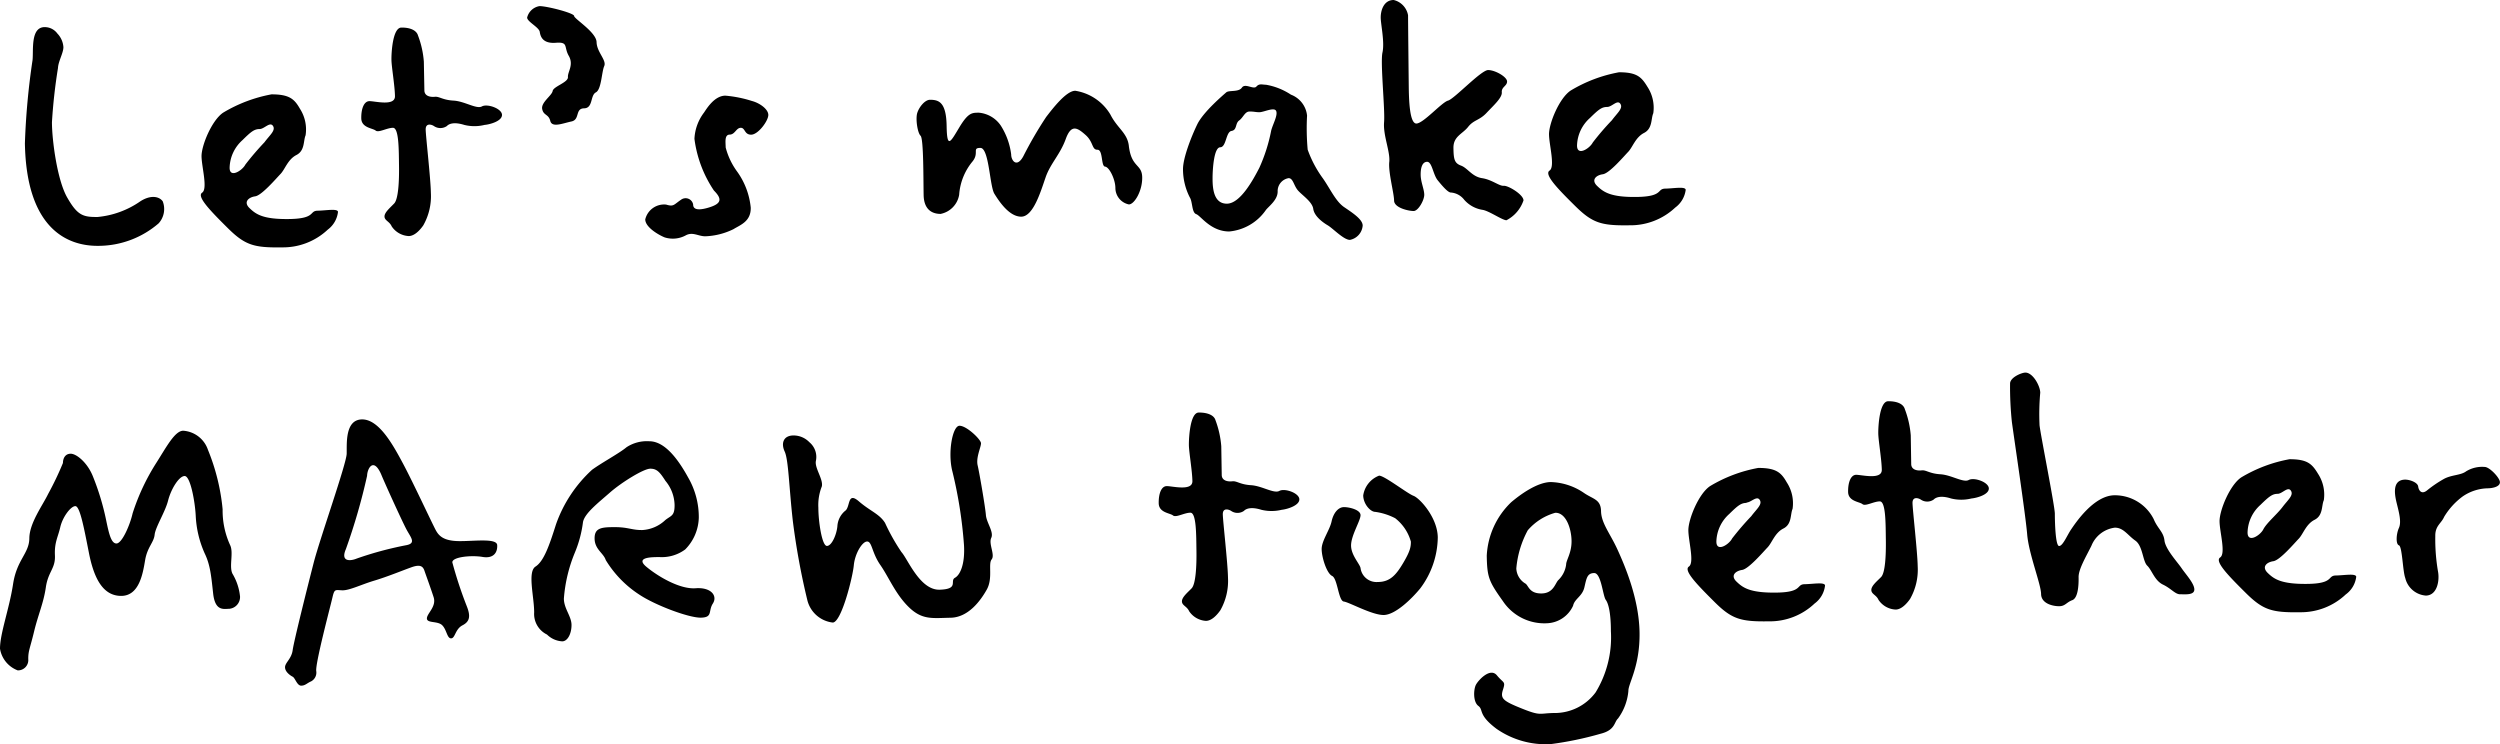 <svg xmlns="http://www.w3.org/2000/svg" width="327.24" height="97.45" viewBox="0 0 327.24 97.45"><g id="レイヤー_2" data-name="レイヤー 2"><g id="レイヤー_1-2" data-name="レイヤー 1"><path d="M20.77,29.23a12.1,12.1,0,0,1-7.83,2.95c-4.46.07-9.5-2.62-9.68-13.43a94.47,94.47,0,0,1,1-10.88c.14-1.25-.29-4.29,1.56-4.32a2.05,2.05,0,0,1,1.69.84,2.84,2.84,0,0,1,.79,1.78c0,.76-.67,1.86-.71,2.73A71.12,71.12,0,0,0,6.8,16c0,2.28.67,7.54,2,9.86s2.05,2.57,4,2.54a11.68,11.68,0,0,0,5.57-2.05c1.29-.83,2.43-.69,2.93,0A2.79,2.79,0,0,1,20.77,29.23Z"/><path d="M42.9,30.06a8.56,8.56,0,0,1-6,2.32c-3.69.06-4.84-.3-7.1-2.54s-4.09-4.12-3.34-4.62-.05-3.32-.08-4.73,1.34-4.75,2.84-5.75a19,19,0,0,1,6.32-2.39c2.34,0,3,.61,3.73,1.9A5,5,0,0,1,40,17.71c-.31.72-.07,2-1.2,2.58s-1.49,1.87-2.08,2.48-2.46,2.81-3.32,2.93-1.57.74-.74,1.54,1.76,1.49,5.24,1.43,2.54-1.07,3.68-1.09,2.66-.32,2.66.17A3.37,3.37,0,0,1,42.9,30.06ZM34,16.89c-.71,0-1.14.34-2.26,1.45a5,5,0,0,0-1.68,3.51c-.09,1.57,1.64.51,2.06-.31a36.81,36.81,0,0,1,2.5-2.92c.69-.94,1.5-1.55,1.11-2.14S34.59,16.88,34,16.89Z"/><path d="M63.43,16.35a5.48,5.48,0,0,1-2.66,0c-1.15-.36-1.91-.24-2.28.15a1.49,1.49,0,0,1-1.69,0c-.33-.22-1.09-.42-1.08.45s.65,6.4.68,8.3a7.73,7.73,0,0,1-1,4.26c-.42.6-1.12,1.37-1.88,1.39a2.85,2.85,0,0,1-2.25-1.27c-.28-.65-.93-.75-.94-1.29s.74-1.15,1.27-1.71.66-2.83.63-4.9,0-5-.79-5-1.89.68-2.27.36-1.86-.35-1.88-1.6.35-2.23,1.05-2.25,3.38.71,3.36-.65-.44-3.8-.46-4.72.15-4.24,1.29-4.26,2,.35,2.19,1.05a12.18,12.18,0,0,1,.76,3.41l.07,3.75c0,.76.77.91,1.37.85s1,.42,2.45.5,3,1.15,3.71.76,2.61.28,2.63,1.1S64.14,16.29,63.43,16.35Z"/><path d="M78,12.09c-.76.4-.35,2.07-1.55,2.09s-.51,1.48-1.65,1.72-2.54.85-2.77-.07-.89-.69-1.06-1.56,1.27-1.76,1.37-2.36,2.05-1.12,2-1.82.79-1.59.11-2.78,0-1.84-1.71-1.71-2-.83-2.09-1.43S69,2.84,69,2.3A2,2,0,0,1,70.62.8c1,0,4.52.91,4.53,1.29s2.91,2.12,2.94,3.43,1.34,2.36,1,3.13S78.73,11.7,78,12.09Z"/><path d="M98.33,17.63c-.92,0-.77-.91-1.37-.9s-.75.88-1.45.89-.53,1-.52,1.69a9.28,9.28,0,0,0,1.52,3.18,9.68,9.68,0,0,1,1.76,4.7C98.3,29,96.9,29.44,96,30a9.1,9.1,0,0,1-3.68.93c-.93,0-1.64-.62-2.56-.12a3.54,3.54,0,0,1-2.77.26c-.76-.31-2.52-1.31-2.53-2.35a2.54,2.54,0,0,1,2.74-1.94c1,.31,1,0,1.94-.63a1,1,0,0,1,1.59.62c0,.44.28.92,2,.41s1.83-1.12.72-2.24a15.71,15.71,0,0,1-2.55-6.76,6.13,6.13,0,0,1,1.25-3.44c.37-.55,1.37-2.2,2.79-2.22a15.85,15.85,0,0,1,3.49.7c1,.26,2.13,1.06,2.14,1.82S99.26,17.61,98.33,17.63Z"/><path d="M147.77,26.76A2.21,2.21,0,0,1,146,24.62c0-1.14-.8-2.76-1.35-2.81s-.25-2.22-1-2.21-.5-1-1.55-1.93-1.87-1.49-2.6.53-2,3.19-2.63,5-1.6,5.14-3.18,5.16-2.91-2-3.53-3-.69-6-1.83-6-.1.66-1.06,1.81a7.67,7.67,0,0,0-1.72,4.33A3.07,3.07,0,0,1,123.12,28c-.93,0-2.18-.4-2.22-2.47s0-7.39-.4-7.76-.68-2.22-.43-3,1-1.7,1.66-1.71c1.2,0,2.13.35,2.18,3.44s.52,2.06,1.68.14,1.66-1.88,2.53-1.89A3.88,3.88,0,0,1,131,16.44a9.12,9.12,0,0,1,1.36,3.78c0,.82.74,1.78,1.58.25a51.75,51.75,0,0,1,3-5.16c.85-1.1,2.61-3.41,3.8-3.43A6.53,6.53,0,0,1,145.35,15c.9,1.78,2.16,2.36,2.4,4,.32,3,1.73,2.41,1.76,4.21S148.48,26.75,147.77,26.76Z"/><path d="M176.7,31.4c-.82,0-2.2-1.49-2.91-1.91s-1.76-1.22-1.89-2.15-1.44-1.77-2-2.41-.63-1.62-1.23-1.61a1.72,1.72,0,0,0-1.43,1.76c0,1.15-1.28,2-1.59,2.48a6.56,6.56,0,0,1-4.74,2.74c-2.45,0-3.73-2.06-4.33-2.27s-.46-1.62-.85-2.21a8.14,8.14,0,0,1-.88-3.68c0-1.47,1.07-4.21,1.86-5.85s3.42-3.86,3.79-4.19,1.63,0,2.06-.63,1.52.3,1.9-.14.81-.23,1.24-.24a8.56,8.56,0,0,1,3.28,1.3,3.29,3.29,0,0,1,2.11,2.74,30.82,30.82,0,0,0,.08,4.46,14.76,14.76,0,0,0,2,3.77c.94,1.34,1.67,3,2.77,3.75s2.42,1.6,2.43,2.41A2.07,2.07,0,0,1,176.7,31.4ZM164.85,14.69c-.49,0-.71-.1-1.31-.09s-.8.78-1.34,1.17-.25,1.25-1,1.37-.67,2.13-1.48,2.14-1,2.79-1,4.1.16,3.31,1.9,3.28,3.43-3.15,4.22-4.69a21.73,21.73,0,0,0,1.55-4.86c.2-.82.89-2,.66-2.57S165.45,14.68,164.85,14.69Z"/><path d="M197.19,28.83c-.54,0-2.24-1.21-3.12-1.36a4,4,0,0,1-2.41-1.32,2.43,2.43,0,0,0-1.75-.95c-.38,0-1.11-.85-1.72-1.6s-.74-2.43-1.39-2.42-.86.83-.84,1.75.46,1.84.47,2.55-.78,2.13-1.38,2.14-2.56-.39-2.57-1.37-.77-3.69-.63-5.05-.82-3.46-.68-5.2-.51-7.77-.21-9.13-.22-3.64-.23-4.56S181.12,0,182.43,0a2.51,2.51,0,0,1,1.88,2c0,.76.07,7.55.09,9.24s.09,4.94,1,4.93,3.32-2.78,4.14-3,4.33-4,5.25-4,2.47.89,2.48,1.49-.75.71-.69,1.42-1.06,1.7-2,2.7-1.67.89-2.41,1.83-1.94,1.23-1.92,2.75.14,2,1,2.32,1.43,1.44,2.74,1.64,2.25,1.05,2.84,1,2.58,1.15,2.59,1.91A4.58,4.58,0,0,1,197.19,28.83Z"/><path d="M219.28,27.17a8.56,8.56,0,0,1-6,2.32c-3.7.06-4.84-.3-7.11-2.54s-4.09-4.12-3.34-4.62-.05-3.32-.07-4.73,1.33-4.75,2.84-5.75a18.79,18.79,0,0,1,6.32-2.39c2.33,0,2.94.61,3.72,1.9a5,5,0,0,1,.77,3.46c-.32.71-.08,2-1.21,2.58s-1.49,1.87-2.08,2.48-2.45,2.81-3.32,2.93-1.57.73-.74,1.53,1.77,1.5,5.24,1.44,2.54-1.07,3.68-1.09,2.66-.32,2.67.17A3.41,3.41,0,0,1,219.28,27.17ZM210.37,14c-.71,0-1.13.34-2.26,1.45a5,5,0,0,0-1.68,3.5c-.08,1.58,1.64.52,2.06-.3A35.08,35.08,0,0,1,211,15.73c.69-.94,1.49-1.55,1.1-2.14S211,14,210.37,14Z"/><path d="M30,79.69c-.7,0-1.84.36-2.1-2s-.38-3.75-1.11-5.26a13.55,13.55,0,0,1-1.17-4.92c-.09-1.8-.69-5.21-1.45-5.2S22.37,64.06,22,65.53,20.34,69,20.24,70,19.29,71.61,19,73.3,18.26,78,15.86,78s-3.57-2.33-4.22-5.63-1.18-6.13-1.78-6.12S8.2,67.66,7.89,69s-.78,2-.7,3.71S6.3,74.81,6,76.88s-1,3.55-1.54,5.79-.77,2.51-.76,3.6a1.35,1.35,0,0,1-1.38,1.48A3.65,3.65,0,0,1,0,84.91c0-2,1.22-5.23,1.71-8.45s2.11-4,2.13-6,1.72-4.27,2.46-5.8a40,40,0,0,0,1.94-4.06c0-.54.25-1.2,1-1.21s2.14,1.11,2.87,2.84a33.11,33.11,0,0,1,1.78,5.84c.36,1.73.65,3.08,1.36,3.07s1.75-2.36,2.11-3.95a28.33,28.33,0,0,1,3.15-6.68c1.27-2,2.38-4.11,3.46-4.13a3.68,3.68,0,0,1,3.25,2.5,27.29,27.29,0,0,1,1.92,7.79,10.84,10.84,0,0,0,1,4.72c.45,1-.17,2.72.28,3.69a7.22,7.22,0,0,1,1,3A1.55,1.55,0,0,1,30,79.69Z"/><path d="M63.16,72.9c-1.47-.25-4,0-3.95.72a53.8,53.8,0,0,0,1.89,5.73c.51,1.29.41,2-.56,2.5s-.95,1.7-1.49,1.71-.57-1.13-1.17-1.72-2-.23-2-.89,1.28-1.54.88-2.78-1-2.87-1.2-3.46-.56-.86-1.69-.46S50.71,75.49,49,76s-3.29,1.31-4.22,1.27-1-.21-1.28,1S41.22,87,41.4,87.87a1.3,1.3,0,0,1-.68,1.32c-.54.23-.76.56-1.3.56s-.78-1-1.11-1.17-1-.64-1-1.24.85-1.1,1-2.24,1.93-8.24,2.74-11.4,4.3-13,4.33-14.31-.23-4.46,2-4.49,4.08,3.35,5.43,5.89,3.88,8,4.27,8.68,1,1.34,3,1.36,4.94-.41,5,.52S64.64,73.15,63.16,72.9ZM49.89,62.08c-1-2.26-1.81-.78-1.84.2a79.4,79.4,0,0,1-2.78,9.61c-.73,1.69.62,1.56,1.43,1.22a45.37,45.37,0,0,1,6.39-1.73c1.46-.24.69-1,.12-2.07S50.4,63.33,49.89,62.08Z"/><path d="M91.71,80.85c-1.63,0-5.95-1.64-8-3a14.15,14.15,0,0,1-4.42-4.54c-.29-.92-1.44-1.39-1.46-2.81S78.75,69,80.49,69s2.23.4,3.59.38a4.75,4.75,0,0,0,3-1.3c.75-.61,1.24-.51,1.22-2a5.1,5.1,0,0,0-1.19-3.13c-.73-1.13-1.12-1.61-2-1.6s-3.78,1.81-5.28,3.13-3.32,2.72-3.52,3.87a15.37,15.37,0,0,1-1.07,4,19.56,19.56,0,0,0-1.43,6c0,1.31,1,2.32,1,3.46s-.51,2.13-1.21,2.14a3.08,3.08,0,0,1-2-.89,3,3,0,0,1-1.68-2.9c0-2.07-.9-5.31.18-6s1.8-2.74,2.68-5.53a17.58,17.58,0,0,1,4.72-7.14c1.29-.94,3.6-2.18,4.51-2.95A4.85,4.85,0,0,1,85,57.76c2.12,0,3.9,2.6,5.08,4.75a10.35,10.35,0,0,1,1.39,5.25,6.13,6.13,0,0,1-1.78,4.16,5.15,5.15,0,0,1-3.35,1c-1,0-3.26,0-1.72,1.28S89,77.15,91.05,77s2.9,1,2.26,2S93.34,80.83,91.71,80.85Z"/><path d="M129.15,77.2c-.8,1.42-2.39,3.62-4.73,3.66s-3.69.33-5.45-1.38-2.62-3.92-3.74-5.53-1.08-3.08-1.73-3.07-1.6,1.6-1.74,3.12-1.62,7.48-2.76,7.49a3.89,3.89,0,0,1-3.31-2.88,93.33,93.33,0,0,1-1.91-10.4c-.5-4.39-.56-8-1.07-9.11S102.57,57,103.87,57a2.87,2.87,0,0,1,2.08.89,2.5,2.5,0,0,1,.85,2.43c-.2.93,1,2.43.77,3.36a6.6,6.6,0,0,0-.45,2.78c0,1.79.47,5,1.12,5s1.28-1.54,1.37-2.58a2.83,2.83,0,0,1,1.1-2.08c.59-.61.24-2.45,1.72-1.17s2.69,1.64,3.42,2.82A26.54,26.54,0,0,0,118,72.27c.83.91,2.42,5,5,4.92s1.28-1.16,2-1.56,1.33-1.87,1.18-4.31a57.82,57.82,0,0,0-1.51-9.59c-.64-2.44,0-6,.93-6s2.8,1.8,2.81,2.29-.68,1.86-.44,2.89,1,5.47,1.08,6.5,1.07,2.21.7,3,.53,2.22.05,2.82S130,75.72,129.15,77.2Z"/><path d="M167.77,66.73a5.61,5.61,0,0,1-2.66,0c-1.15-.36-1.91-.24-2.28.14a1.47,1.47,0,0,1-1.69,0c-.33-.21-1.09-.42-1.08.45s.65,6.4.68,8.31a7.78,7.78,0,0,1-1,4.25c-.43.61-1.12,1.38-1.88,1.39A2.85,2.85,0,0,1,155.65,80c-.28-.64-.94-.74-.94-1.29s.74-1.15,1.27-1.7.66-2.84.63-4.9,0-5-.79-5-1.89.68-2.28.36-1.85-.35-1.87-1.6.34-2.23,1.05-2.24,3.38.7,3.36-.65-.45-3.8-.46-4.72.15-4.25,1.29-4.26,2,.34,2.19,1a12.46,12.46,0,0,1,.76,3.41l.06,3.75c0,.76.78.91,1.38.84s1,.42,2.45.51,3,1.14,3.71.75,2.61.28,2.62,1.1S168.47,66.66,167.77,66.73Z"/><path d="M185.92,77c-1.12,1.37-3.26,3.47-4.78,3.5s-4.53-1.67-5.24-1.76-.81-3-1.53-3.35S173,72.94,173,71.86s1.05-2.46,1.3-3.61.9-1.86,1.6-1.87,2.18.34,2.19,1.05-1.26,2.68-1.24,4,1.24,2.48,1.25,3a2.11,2.11,0,0,0,2.26,1.75c1.63,0,2.43-1,3.32-2.5s1-2.08,1-2.78a5.89,5.89,0,0,0-2.06-3.07A8.07,8.07,0,0,0,180,67c-.6,0-1.54-1-1.56-2.15a3.28,3.28,0,0,1,2.08-2.59c.7,0,3.68,2.33,4.5,2.64s3.14,2.83,3.18,5.44A11.34,11.34,0,0,1,185.92,77Z"/><path d="M213.15,90.44a7.18,7.18,0,0,1-1.36,3.61c-.53.49-.35,1.52-2.3,2a44,44,0,0,1-6.5,1.35,11.28,11.28,0,0,1-7.1-2c-2.47-1.86-1.67-2.47-2.38-3s-.63-2.16-.32-2.76,1.87-2.31,2.75-1.24,1.16.74.79,1.89,0,1.46,2.49,2.46,2.24.61,4.19.58a6.66,6.66,0,0,0,5.45-2.7,13.81,13.81,0,0,0,2-8c0-2.22-.28-3.58-.67-4.11s-.6-3.53-1.52-3.51-1,.67-1.28,1.87-1.28,1.48-1.48,2.41a3.91,3.91,0,0,1-3.38,2.29,6.52,6.52,0,0,1-5.81-2.9c-1.84-2.58-2.06-3.12-2.11-5.94a10.39,10.39,0,0,1,3.2-7c1.18-1,3.38-2.61,5.17-2.64a8.07,8.07,0,0,1,4.32,1.4c1.21.85,2.24.83,2.27,2.41s1.19,2.92,2.14,5,2.83,6.42,2.9,10.87S213.13,89.46,213.15,90.44Zm-9.57-23.32a7.39,7.39,0,0,0-3.6,2.29,12.77,12.77,0,0,0-1.5,5,2.41,2.41,0,0,0,1.23,2c.39.32.51,1.3,2.09,1.27s1.77-1.38,2.2-1.77a3.44,3.44,0,0,0,1-2c0-.6.73-1.53.71-3.11S205,67.09,203.58,67.12Z"/><path d="M237.52,79a8.51,8.51,0,0,1-6,2.33c-3.7.06-4.85-.3-7.11-2.55s-4.09-4.12-3.34-4.62S221,70.8,221,69.39s1.33-4.75,2.84-5.76a18.78,18.78,0,0,1,6.31-2.38c2.34,0,3,.6,3.73,1.89a5,5,0,0,1,.76,3.47c-.31.71-.07,2-1.2,2.57s-1.49,1.87-2.08,2.48-2.46,2.81-3.32,2.94-1.57.73-.74,1.53,1.76,1.49,5.24,1.44,2.54-1.08,3.68-1.1,2.66-.31,2.67.18A3.4,3.4,0,0,1,237.52,79Zm-8.91-13.17c-.71,0-1.14.35-2.26,1.45a5,5,0,0,0-1.68,3.51c-.08,1.58,1.64.52,2.06-.31a36.77,36.77,0,0,1,2.51-2.92c.69-.93,1.49-1.54,1.1-2.13S229.21,65.77,228.61,65.78Z"/><path d="M258.05,65.25a5.61,5.61,0,0,1-2.66,0c-1.15-.37-1.91-.24-2.28.14a1.48,1.48,0,0,1-1.69,0c-.33-.21-1.09-.42-1.08.45s.65,6.4.68,8.31a7.72,7.72,0,0,1-1,4.25c-.42.6-1.12,1.38-1.88,1.39a2.85,2.85,0,0,1-2.25-1.27c-.28-.65-.93-.74-.94-1.29s.74-1.15,1.28-1.7.65-2.84.62-4.9,0-5-.79-5-1.89.68-2.27.36-1.86-.35-1.88-1.6.35-2.23,1.05-2.24,3.38.7,3.36-.65-.44-3.8-.46-4.72.15-4.25,1.29-4.26,2,.34,2.19,1.05a12.33,12.33,0,0,1,.77,3.41l.06,3.75c0,.76.77.91,1.37.84s1,.42,2.45.51,3,1.14,3.71.75,2.61.28,2.63,1.1S258.76,65.18,258.05,65.25Z"/><path d="M285.37,77.79c-.65,0-1.15-.74-2.25-1.27s-1.44-1.88-2.05-2.47-.58-2.6-1.57-3.29-1.55-1.71-2.69-1.69a3.82,3.82,0,0,0-3.06,2.39c-.74,1.48-1.69,3.07-1.67,4.1s-.07,2.72-.83,3-.91.77-1.67.79-2.39-.29-2.41-1.6-1.61-5.24-1.82-7.79-1.73-12.69-2-14.7a44.06,44.06,0,0,1-.24-5.05c0-.81,1.5-1.43,2-1.44,1,0,1.94,1.76,1.95,2.63a31.34,31.34,0,0,0-.09,4.29c.18,1.47,2,10.57,2,11.55s.07,4.23.56,4.23,1.06-1.43,1.59-2.2,2.92-4.4,5.64-4.44a5.69,5.69,0,0,1,5.15,3.12c.51,1.24,1.28,1.66,1.41,2.8s1.68,2.8,2.23,3.61,1.67,2,1.68,2.79S286,77.78,285.37,77.79Z"/><path d="M307.05,77.81a8.55,8.55,0,0,1-6,2.33c-3.7.06-4.84-.3-7.11-2.55s-4.09-4.12-3.33-4.62-.06-3.31-.08-4.72,1.33-4.75,2.84-5.76a18.83,18.83,0,0,1,6.32-2.38c2.33,0,2.94.6,3.72,1.89a5,5,0,0,1,.77,3.47c-.32.71-.08,2-1.21,2.57s-1.49,1.87-2.08,2.48-2.45,2.81-3.32,2.94-1.56.73-.74,1.53,1.77,1.49,5.24,1.44,2.54-1.08,3.68-1.1,2.66-.31,2.67.18A3.36,3.36,0,0,1,307.05,77.81Zm-8.91-13.17c-.7,0-1.13.35-2.26,1.45a5,5,0,0,0-1.68,3.51c-.08,1.58,1.64.52,2.06-.31s1.82-2,2.51-2.92,1.49-1.54,1.1-2.14S298.74,64.63,298.14,64.64Z"/><path d="M325.57,63.92A6,6,0,0,0,322.33,65a9.21,9.21,0,0,0-2.4,2.65c-.37.87-1.18,1.16-1.16,2.51a25.06,25.06,0,0,0,.35,4.62c.23,1.14-.06,3.15-1.58,3.18a3,3,0,0,1-2.7-2.3c-.34-.92-.39-4.12-.83-4.28s-.35-1.51,0-2.28,0-2.06-.27-3.15-.71-3.14,1.09-3.17c.59,0,1.63.36,1.7.9s.45,1.08,1.15.52a15.77,15.77,0,0,1,2.2-1.5c1-.56,2.22-.47,2.92-1a4,4,0,0,1,2.43-.58c.65,0,2,1.44,2,2S326.38,63.91,325.57,63.92Z"/></g></g></svg>